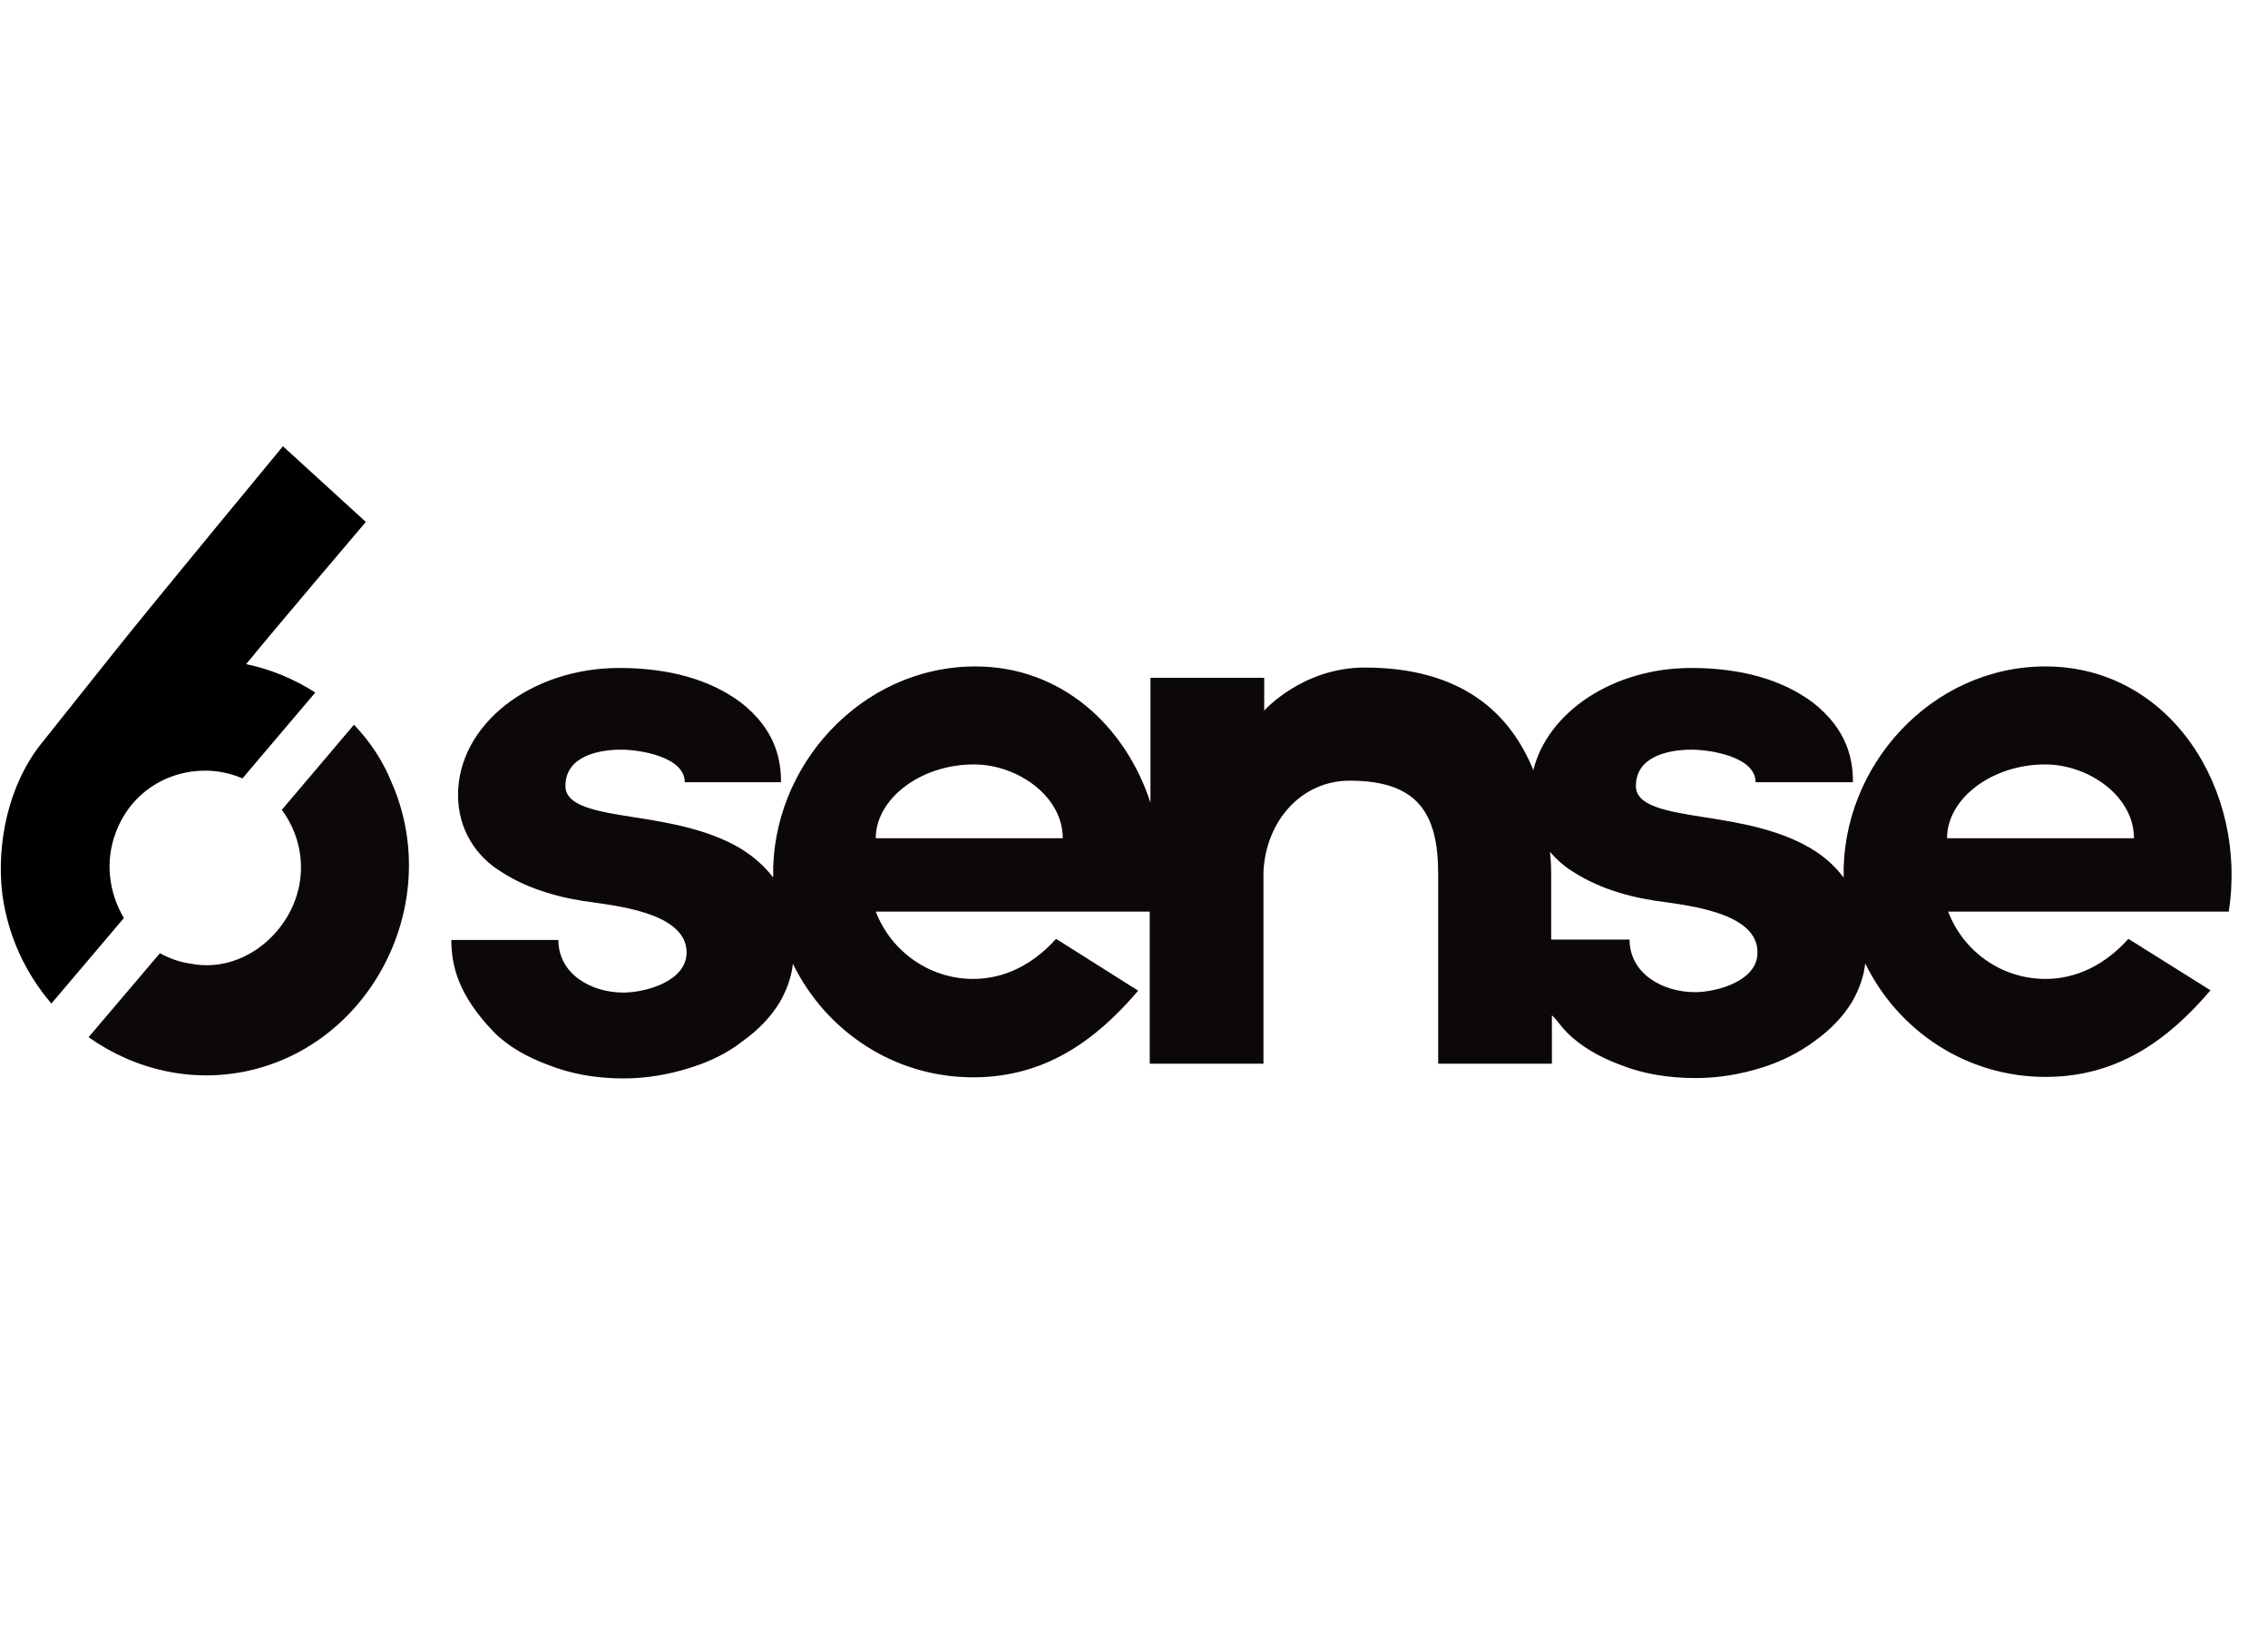 <svg width="61" height="44" viewBox="0 0 61 44" fill="none" xmlns="http://www.w3.org/2000/svg">
<path d="M55.016 17.921C51.937 17.921 49.517 20.617 49.587 23.598C49.357 23.293 49.068 23.028 48.688 22.804C47.838 22.306 46.798 22.123 45.868 21.98C44.819 21.817 43.999 21.675 43.999 21.136C43.999 20.332 44.889 20.159 45.499 20.159C46.008 20.159 47.218 20.352 47.218 21.034H49.837C49.837 20.505 49.737 19.64 48.738 18.877C47.928 18.277 46.828 17.962 45.489 17.962C43.389 17.962 41.63 19.142 41.24 20.709C40.62 19.183 39.321 17.951 36.701 17.951C35.042 17.951 34.002 19.101 34.002 19.111V18.226H30.943V21.584C30.273 19.528 28.554 17.921 26.235 17.921C23.155 17.921 20.726 20.617 20.796 23.598C20.566 23.293 20.266 23.028 19.897 22.804C19.047 22.306 18.007 22.123 17.077 21.98C16.028 21.817 15.208 21.675 15.208 21.136C15.208 20.332 16.098 20.159 16.707 20.159C17.217 20.159 18.417 20.352 18.417 21.034H21.006C21.006 20.505 20.906 19.64 19.907 18.877C19.097 18.277 17.997 17.962 16.658 17.962C14.268 17.962 12.319 19.488 12.319 21.38C12.319 22.306 12.809 23.049 13.518 23.466C14.268 23.944 15.158 24.168 15.978 24.269C16.848 24.391 18.467 24.625 18.467 25.612C18.467 26.396 17.347 26.691 16.767 26.691C15.898 26.691 15.018 26.192 15.018 25.276H12.139C12.139 25.958 12.319 26.752 13.279 27.749C13.668 28.145 14.188 28.43 14.738 28.634C15.348 28.878 16.038 29 16.767 29C17.377 29 17.967 28.898 18.527 28.725C19.057 28.562 19.557 28.328 19.966 28.003C20.396 27.698 20.736 27.342 20.976 26.945C21.166 26.609 21.286 26.273 21.326 25.917C22.216 27.738 24.055 28.97 26.175 28.97C28.124 28.97 29.484 27.962 30.613 26.64L28.404 25.246C27.774 25.948 27.004 26.324 26.175 26.324C24.995 26.324 23.965 25.582 23.555 24.514H30.923V28.603H33.982V23.435C34.052 22.072 35.002 20.993 36.301 20.993C38.121 20.993 38.681 21.858 38.681 23.496V28.603H41.74V27.301C41.89 27.443 41.98 27.596 42.13 27.749C42.52 28.145 43.029 28.43 43.579 28.634C44.189 28.878 44.879 28.99 45.609 28.99C46.218 28.99 46.808 28.888 47.368 28.715C47.898 28.552 48.388 28.308 48.808 27.993C49.237 27.688 49.577 27.331 49.817 26.935C50.007 26.599 50.127 26.263 50.167 25.907C51.057 27.728 52.896 28.959 55.016 28.959C56.965 28.959 58.325 27.952 59.454 26.63L57.245 25.246C56.615 25.948 55.845 26.324 55.016 26.324C53.826 26.324 52.806 25.582 52.397 24.514H59.944C60.454 21.258 58.385 17.921 55.016 17.921ZM23.555 22.54C23.555 21.482 24.755 20.556 26.195 20.556C27.354 20.556 28.584 21.4 28.584 22.54H23.555ZM45.589 26.68C44.719 26.68 43.829 26.182 43.829 25.266H41.72V23.496C41.72 23.303 41.71 23.11 41.69 22.906C41.87 23.12 42.09 23.313 42.33 23.455C43.079 23.934 43.959 24.157 44.789 24.259C45.659 24.381 47.268 24.615 47.268 25.602C47.288 26.385 46.158 26.68 45.589 26.68ZM52.367 22.54C52.367 21.482 53.566 20.556 55.006 20.556C56.165 20.556 57.395 21.4 57.395 22.54H52.367Z" fill="#0C070B"/>
<path d="M1.382 26.986L3.332 24.686C2.932 24.015 2.812 23.16 3.122 22.367C3.532 21.288 4.561 20.658 5.691 20.729C5.981 20.749 6.261 20.82 6.521 20.932L8.48 18.623C7.91 18.257 7.27 17.992 6.621 17.86C7.32 16.995 9.84 14.035 9.84 14.035L7.61 12C7.61 12 4.251 16.059 3.122 17.473C2.452 18.318 1.772 19.162 1.102 20.007C0.243 21.085 -0.107 22.662 0.063 24.046C0.213 25.175 0.693 26.182 1.382 26.986Z" fill="black"/>
<path d="M10.53 21.034C10.3 20.464 9.95 19.935 9.52 19.488L7.58 21.777C7.97 22.306 8.17 22.987 8.07 23.679C7.88 25.053 6.541 26.182 5.151 25.917C4.841 25.877 4.561 25.775 4.301 25.633L2.382 27.891C3.632 28.776 5.221 29.153 6.801 28.766C10.09 27.952 11.919 24.188 10.53 21.034Z" fill="#0C070B"/>
</svg>
